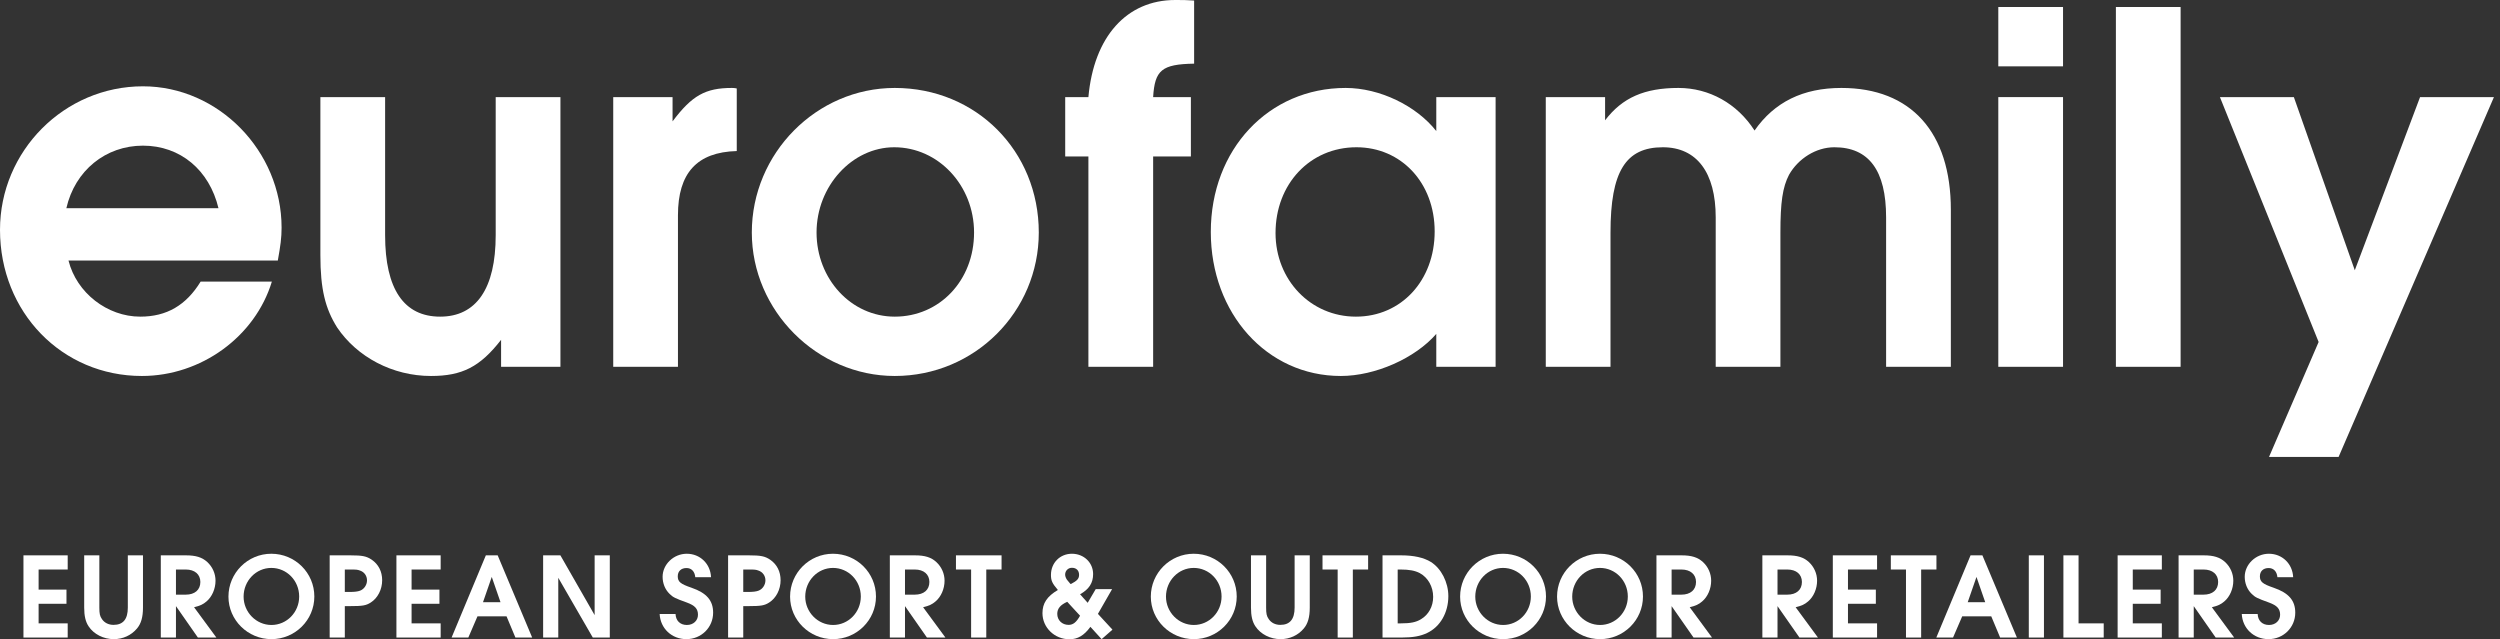 <svg width="219" height="56" viewBox="0 0 219 56" fill="none" xmlns="http://www.w3.org/2000/svg">
<rect x="0" y="0" width="219" height="56" fill="#333333" stroke="none"/>
<path d="M19.139 18.24C18.335 14.884 15.783 12.759 12.522 12.759C9.262 12.759 6.569 14.931 5.812 18.24H19.139ZM6.001 22.825C6.711 25.659 9.403 27.738 12.286 27.738C14.601 27.738 16.304 26.744 17.578 24.666H23.816C22.352 29.487 17.625 32.936 12.428 32.936C5.435 32.936 0 27.358 0 20.132C0 13.232 5.624 7.561 12.522 7.561C19.139 7.561 24.667 13.232 24.667 19.942C24.667 20.837 24.573 21.5 24.336 22.825H6.001Z" fill="white"/>
<path d="M49.094 8.506V32.132H43.895V29.77C42.054 32.132 40.494 32.936 37.753 32.936C34.397 32.936 31.28 31.281 29.531 28.684C28.492 27.027 28.066 25.328 28.066 22.352V8.506H33.736V20.603C33.736 25.328 35.389 27.738 38.556 27.738C41.722 27.738 43.423 25.28 43.423 20.603V8.506H49.094Z" fill="white"/>
<path d="M53.719 8.506H58.916V10.632C60.617 8.363 61.799 7.704 64.114 7.704C64.161 7.704 64.351 7.704 64.54 7.751V13.232C61.044 13.327 59.389 15.169 59.389 18.855V32.132H53.719V8.506Z" fill="white"/>
<path d="M71.53 20.367C71.53 24.431 74.554 27.738 78.382 27.738C82.303 27.738 85.328 24.573 85.328 20.367C85.328 16.256 82.21 12.9 78.334 12.9C74.648 12.9 71.53 16.303 71.53 20.367ZM90.998 20.367C90.998 27.312 85.375 32.936 78.382 32.936C71.576 32.936 65.859 27.217 65.859 20.367C65.859 13.421 71.53 7.704 78.382 7.704C85.516 7.704 90.998 13.232 90.998 20.367Z" fill="white"/>
<path d="M95.344 13.704H93.312V8.506H95.344C95.816 3.213 98.698 -1.52588e-05 102.951 -1.52588e-05C103.567 -1.52588e-05 103.944 -1.52588e-05 104.605 0.048V5.576C101.771 5.624 101.157 6.143 101.015 8.506H104.322V13.704H101.015V32.132H95.344V13.704Z" fill="white"/>
<path d="M111.737 20.413C111.737 24.524 114.809 27.738 118.778 27.738C122.747 27.738 125.677 24.573 125.677 20.273C125.677 16.019 122.747 12.9 118.825 12.9C114.763 12.9 111.737 16.114 111.737 20.413ZM131.015 32.132H125.819V29.249C123.975 31.376 120.48 32.936 117.454 32.936C110.981 32.936 106.066 27.455 106.066 20.32C106.066 13.09 111.122 7.704 117.88 7.704C120.859 7.704 124.071 9.262 125.819 11.482V8.506H131.015V32.132Z" fill="white"/>
<path d="M135.41 8.506H140.606V10.539C142.118 8.553 144.058 7.704 147.034 7.704C149.725 7.704 152.184 9.072 153.698 11.434C155.443 8.931 157.952 7.704 161.303 7.704C167.399 7.704 170.895 11.577 170.895 18.383V32.132H165.223V19.043C165.223 14.931 163.712 12.9 160.69 12.9C159.082 12.9 157.522 13.894 156.719 15.311C156.155 16.397 155.964 17.72 155.964 20.367V32.132H150.296V19.043C150.296 15.12 148.64 12.9 145.665 12.9C142.404 12.9 141.08 15.027 141.08 20.367V32.132H135.41V8.506Z" fill="white"/>
<path d="M175.051 0.614H180.722V5.812H175.051V0.614Z" fill="white"/>
<path d="M175.051 8.506H180.722V32.132H175.051V8.506Z" fill="white"/>
<path d="M185.352 0.614H191.021V32.132H185.352V0.614Z" fill="white"/>
<path d="M203.112 29.958L194.465 8.506H200.942L206.28 23.674L211.997 8.506H218.469L204.862 40.025H198.767L203.112 29.958Z" fill="white"/>
<path d="M2.055 48.648H5.93V49.89H3.382V51.65H5.823V52.891H3.382V54.607H5.93V55.849H2.055V48.648Z" fill="white"/>
<path d="M8.703 48.648V53.225C8.703 53.754 8.747 53.971 8.929 54.23C9.145 54.555 9.513 54.739 9.944 54.739C10.787 54.739 11.197 54.242 11.197 53.225V48.648H12.525V53.225C12.525 54.058 12.363 54.63 11.996 55.061C11.499 55.655 10.765 55.989 9.966 55.989C9.07 55.989 8.217 55.557 7.763 54.868C7.494 54.468 7.375 53.95 7.375 53.225V48.648H8.703Z" fill="white"/>
<path d="M16.267 52.092C17.066 52.092 17.551 51.671 17.551 50.981C17.551 50.311 17.055 49.89 16.278 49.89H15.414V52.092H16.267ZM14.086 48.648H16.288C17.163 48.648 17.702 48.821 18.156 49.232C18.62 49.663 18.88 50.247 18.88 50.873C18.88 51.575 18.577 52.276 18.091 52.685C17.789 52.946 17.53 53.065 17.001 53.194L18.955 55.849H17.335L15.414 53.096V55.849H14.086V48.648Z" fill="white"/>
<path d="M21.339 52.265C21.339 53.625 22.441 54.748 23.779 54.748C25.118 54.748 26.208 53.637 26.208 52.255C26.208 50.861 25.118 49.75 23.768 49.75C22.43 49.75 21.339 50.873 21.339 52.265ZM27.536 52.255C27.536 54.317 25.852 55.989 23.779 55.989C21.707 55.989 20.012 54.317 20.012 52.265C20.012 50.193 21.695 48.508 23.768 48.508C25.852 48.508 27.536 50.182 27.536 52.255Z" fill="white"/>
<path d="M30.628 51.855C31.038 51.855 31.329 51.823 31.535 51.746C31.891 51.617 32.15 51.24 32.15 50.84C32.15 50.441 31.913 50.105 31.523 49.976C31.308 49.901 31.233 49.89 30.693 49.89H30.206V51.855H30.628ZM28.879 48.648H30.693C31.74 48.648 32.107 48.723 32.56 49.028C33.154 49.437 33.478 50.063 33.478 50.829C33.478 51.639 33.089 52.395 32.474 52.783C32.063 53.044 31.761 53.096 30.671 53.096H30.206V55.849H28.879V48.648Z" fill="white"/>
<path d="M34.727 48.648H38.602V49.89H36.054V51.65H38.495V52.891H36.054V54.607H38.602V55.849H34.727V48.648Z" fill="white"/>
<path d="M43.844 52.752L43.078 50.539L42.311 52.752H43.844ZM42.56 48.648H43.596L46.618 55.849H45.15L44.373 53.992H41.826L41.026 55.849H39.559L42.56 48.648Z" fill="white"/>
<path d="M47.578 48.648H49.09L52.09 53.884V48.648H53.418V55.849H51.928L48.905 50.614V55.849H47.578V48.648Z" fill="white"/>
<path d="M59.178 53.787C59.199 54.371 59.577 54.748 60.171 54.748C60.733 54.748 61.142 54.371 61.142 53.852C61.142 53.334 60.883 53.044 60.171 52.783C59.123 52.405 58.951 52.319 58.648 52.017C58.26 51.639 58.044 51.099 58.044 50.527C58.044 49.437 59.016 48.508 60.16 48.508C61.326 48.508 62.232 49.383 62.287 50.56H60.905C60.862 50.063 60.571 49.76 60.139 49.76C59.664 49.76 59.372 50.042 59.372 50.485C59.372 50.958 59.599 51.153 60.581 51.487C61.898 51.942 62.47 52.601 62.47 53.67C62.47 54.965 61.434 55.989 60.127 55.989C58.844 55.989 57.85 55.052 57.785 53.787H59.178Z" fill="white"/>
<path d="M65.531 51.855C65.941 51.855 66.232 51.823 66.437 51.746C66.793 51.617 67.052 51.24 67.052 50.84C67.052 50.441 66.815 50.105 66.426 49.976C66.21 49.901 66.135 49.89 65.595 49.89H65.109V51.855H65.531ZM63.781 48.648H65.595C66.642 48.648 67.009 48.723 67.462 49.028C68.056 49.437 68.38 50.063 68.38 50.829C68.38 51.639 67.991 52.395 67.376 52.783C66.966 53.044 66.664 53.096 65.573 53.096H65.109V55.849H63.781V48.648Z" fill="white"/>
<path d="M70.539 52.265C70.539 53.625 71.64 54.748 72.979 54.748C74.317 54.748 75.408 53.637 75.408 52.255C75.408 50.861 74.317 49.75 72.968 49.75C71.63 49.75 70.539 50.873 70.539 52.265ZM76.736 52.255C76.736 54.317 75.051 55.989 72.979 55.989C70.906 55.989 69.211 54.317 69.211 52.265C69.211 50.193 70.894 48.508 72.968 48.508C75.051 48.508 76.736 50.182 76.736 52.255Z" fill="white"/>
<path d="M80.129 52.092C80.929 52.092 81.414 51.671 81.414 50.981C81.414 50.311 80.918 49.89 80.141 49.89H79.277V52.092H80.129ZM77.949 48.648H80.152C81.026 48.648 81.566 48.821 82.019 49.232C82.483 49.663 82.743 50.247 82.743 50.873C82.743 51.575 82.441 52.276 81.954 52.685C81.652 52.946 81.393 53.065 80.865 53.194L82.819 55.849H81.199L79.277 53.096V55.849H77.949V48.648Z" fill="white"/>
<path d="M85.07 49.89H83.742V48.648H87.737V49.89H86.398V55.849H85.07V49.89Z" fill="white"/>
<path d="M94.527 50.355C94.527 49.976 94.289 49.738 93.9 49.738C93.566 49.738 93.307 49.999 93.307 50.333C93.307 50.473 93.361 50.624 93.458 50.775C93.49 50.819 93.522 50.861 93.609 50.959C93.727 51.111 93.792 51.174 93.804 51.165C94.365 50.873 94.527 50.689 94.527 50.355ZM93.49 52.718C92.886 52.989 92.616 53.312 92.616 53.776C92.616 54.328 93.036 54.739 93.609 54.739C94.008 54.739 94.289 54.51 94.613 53.938L93.49 52.718ZM97.42 51.608L96.178 53.776L97.452 55.158L96.502 55.989L95.519 54.91C94.969 55.666 94.407 56 93.684 56C92.378 56 91.32 54.975 91.32 53.712C91.32 52.848 91.719 52.243 92.67 51.683C92.173 51.099 92.064 50.861 92.064 50.364C92.064 49.308 92.853 48.508 93.9 48.508C94.947 48.508 95.757 49.286 95.757 50.289C95.757 51.067 95.402 51.617 94.613 52.059L95.282 52.806L95.984 51.608H97.42Z" fill="white"/>
<path d="M102.14 52.265C102.14 53.625 103.241 54.748 104.58 54.748C105.918 54.748 107.009 53.637 107.009 52.255C107.009 50.861 105.918 49.75 104.569 49.75C103.231 49.75 102.14 50.873 102.14 52.265ZM108.337 52.255C108.337 54.317 106.653 55.989 104.58 55.989C102.507 55.989 100.812 54.317 100.812 52.265C100.812 50.193 102.496 48.508 104.569 48.508C106.653 48.508 108.337 50.182 108.337 52.255Z" fill="white"/>
<path d="M110.913 48.648V53.225C110.913 53.754 110.957 53.971 111.139 54.23C111.355 54.555 111.723 54.739 112.155 54.739C112.997 54.739 113.408 54.242 113.408 53.225V48.648H114.735V53.225C114.735 54.058 114.574 54.63 114.207 55.061C113.71 55.655 112.975 55.989 112.176 55.989C111.28 55.989 110.429 55.557 109.974 54.868C109.705 54.468 109.586 53.95 109.586 53.225V48.648H110.913Z" fill="white"/>
<path d="M117.179 49.89H115.852V48.648H119.847V49.89H118.508V55.849H117.179V49.89Z" fill="white"/>
<path d="M122.716 54.607C123.559 54.607 124.034 54.51 124.466 54.251C125.146 53.852 125.545 53.119 125.545 52.288C125.545 51.391 125.092 50.593 124.37 50.203C123.959 49.988 123.452 49.89 122.696 49.89H122.437V54.607H122.716ZM121.109 48.648H122.737C123.85 48.648 124.725 48.844 125.351 49.232C126.257 49.804 126.875 51.013 126.875 52.222C126.875 53.67 126.16 54.91 125.016 55.449C124.432 55.73 123.764 55.849 122.771 55.849H121.109V48.648Z" fill="white"/>
<path d="M129.234 52.265C129.234 53.625 130.335 54.748 131.673 54.748C133.013 54.748 134.103 53.637 134.103 52.255C134.103 50.861 133.013 49.75 131.662 49.75C130.324 49.75 129.234 50.873 129.234 52.265ZM135.43 52.255C135.43 54.317 133.747 55.989 131.673 55.989C129.601 55.989 127.906 54.317 127.906 52.265C127.906 50.193 129.589 48.508 131.662 48.508C133.747 48.508 135.43 50.182 135.43 52.255Z" fill="white"/>
<path d="M137.726 52.265C137.726 53.625 138.828 54.748 140.167 54.748C141.505 54.748 142.597 53.637 142.597 52.255C142.597 50.861 141.505 49.75 140.156 49.75C138.817 49.75 137.726 50.873 137.726 52.265ZM143.924 52.255C143.924 54.317 142.239 55.989 140.167 55.989C138.094 55.989 136.398 54.317 136.398 52.265C136.398 50.193 138.083 48.508 140.156 48.508C142.239 48.508 143.924 50.182 143.924 52.255Z" fill="white"/>
<path d="M147.285 52.092C148.085 52.092 148.571 51.671 148.571 50.981C148.571 50.311 148.073 49.89 147.296 49.89H146.433V52.092H147.285ZM145.105 48.648H147.307C148.182 48.648 148.72 48.821 149.175 49.232C149.639 49.663 149.898 50.247 149.898 50.873C149.898 51.575 149.597 52.276 149.11 52.685C148.808 52.946 148.549 53.065 148.019 53.194L149.973 55.849H148.353L146.433 53.096V55.849H145.105V48.648Z" fill="white"/>
<path d="M156.564 52.092C157.364 52.092 157.848 51.671 157.848 50.981C157.848 50.311 157.353 49.89 156.575 49.89H155.71V52.092H156.564ZM154.383 48.648H156.587C157.459 48.648 158.001 48.821 158.454 49.232C158.916 49.663 159.177 50.247 159.177 50.873C159.177 51.575 158.875 52.276 158.389 52.685C158.085 52.946 157.826 53.065 157.299 53.194L159.252 55.849H157.632L155.71 53.096V55.849H154.383V48.648Z" fill="white"/>
<path d="M160.555 48.648H164.431V49.89H161.882V51.65H164.324V52.891H161.882V54.607H164.431V55.849H160.555V48.648Z" fill="white"/>
<path d="M166.964 49.89H165.637V48.648H169.632V49.89H168.293V55.849H166.964V49.89Z" fill="white"/>
<path d="M173.905 52.752L173.14 50.539L172.373 52.752H173.905ZM172.621 48.648H173.658L176.681 55.849H175.212L174.435 53.992H171.889L171.087 55.849H169.621L172.621 48.648Z" fill="white"/>
<path d="M177.723 48.648H179.05V55.849H177.723V48.648Z" fill="white"/>
<path d="M180.754 48.648H182.081V54.607H184.285V55.849H180.754V48.648Z" fill="white"/>
<path d="M185.504 48.648H189.377V49.89H186.831V51.65H189.271V52.891H186.831V54.607H189.377V55.849H185.504V48.648Z" fill="white"/>
<path d="M193.023 52.092C193.825 52.092 194.309 51.671 194.309 50.981C194.309 50.311 193.813 49.89 193.036 49.89H192.172V52.092H193.023ZM190.844 48.648H193.046C193.922 48.648 194.46 48.821 194.915 49.232C195.379 49.663 195.638 50.247 195.638 50.873C195.638 51.575 195.335 52.276 194.85 52.685C194.548 52.946 194.289 53.065 193.759 53.194L195.713 55.849H194.093L192.172 53.096V55.849H190.844V48.648Z" fill="white"/>
<path d="M197.772 53.787C197.792 54.371 198.172 54.748 198.765 54.748C199.326 54.748 199.738 54.371 199.738 53.852C199.738 53.334 199.477 53.044 198.765 52.783C197.717 52.405 197.546 52.319 197.242 52.017C196.854 51.639 196.638 51.099 196.638 50.527C196.638 49.437 197.609 48.508 198.753 48.508C199.921 48.508 200.827 49.383 200.881 50.56H199.5C199.456 50.063 199.166 49.76 198.733 49.76C198.258 49.76 197.967 50.042 197.967 50.485C197.967 50.958 198.193 51.153 199.175 51.487C200.493 51.942 201.065 52.601 201.065 53.67C201.065 54.965 200.027 55.989 198.722 55.989C197.438 55.989 196.444 55.052 196.379 53.787H197.772Z" fill="white"/>
</svg>
